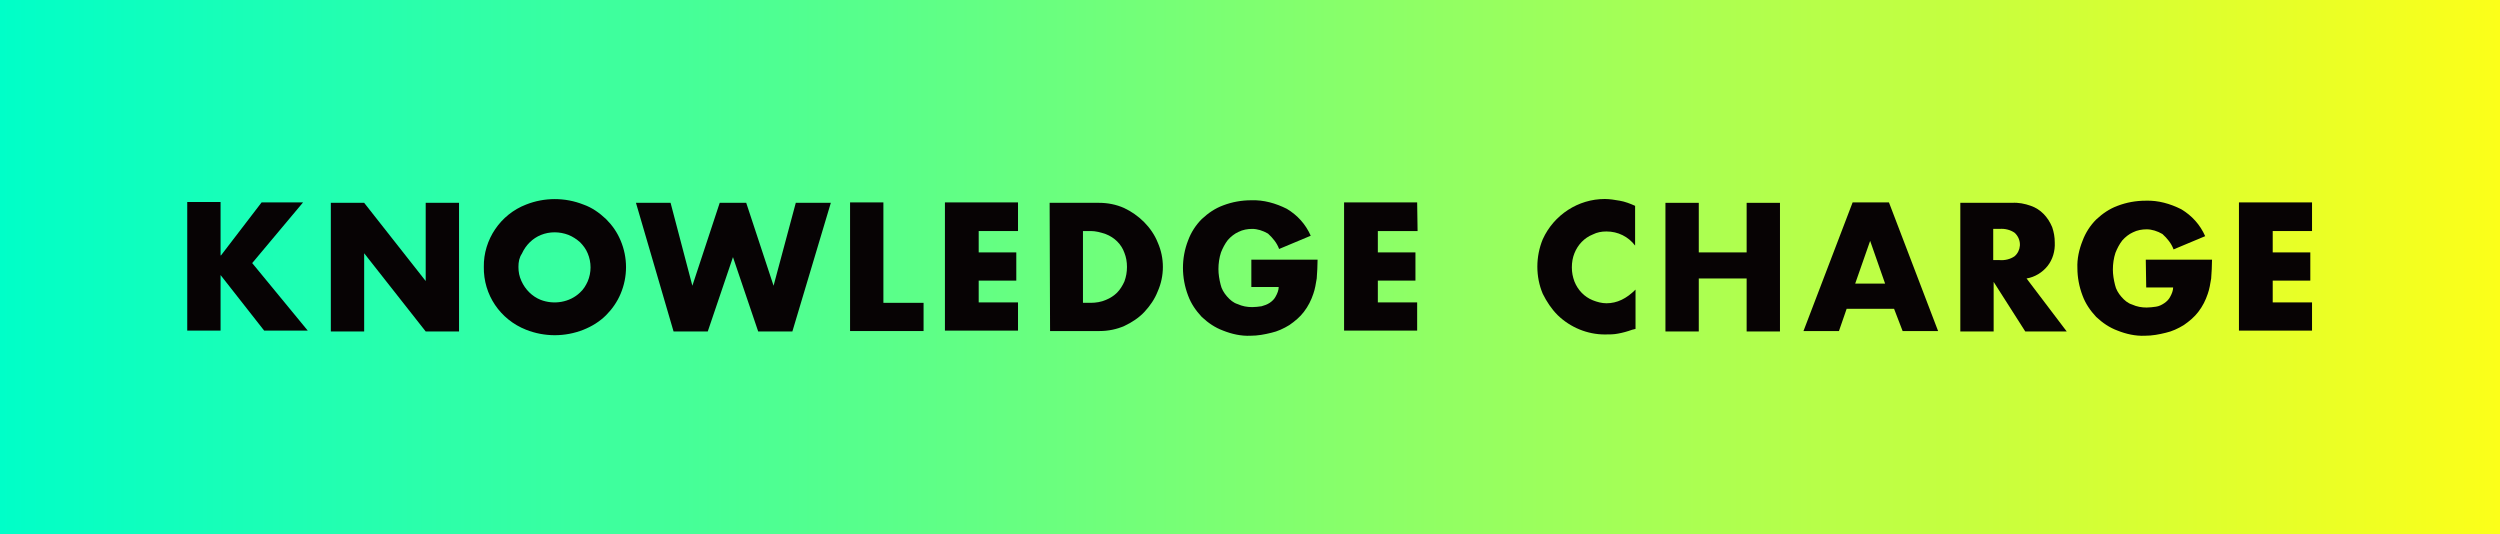 <?xml version="1.0" encoding="utf-8"?>
<!-- Generator: Adobe Illustrator 28.2.0, SVG Export Plug-In . SVG Version: 6.00 Build 0)  -->
<svg version="1.1" id="レイヤー_1" xmlns="http://www.w3.org/2000/svg" xmlns:xlink="http://www.w3.org/1999/xlink" x="0px"
	 y="0px" viewBox="0 0 585 125" style="enable-background:new 0 0 585 125;" xml:space="preserve">
<rect x="0" y="0" width="585" height="125" fill="#808080" stroke="none"/>
<style type="text/css">
	.st0{fill:url(#SVGID_1_);}
	.st1{fill:#070304;}
</style>
<linearGradient id="SVGID_1_" gradientUnits="userSpaceOnUse" x1="0" y1="-391.5" x2="585" y2="-391.5" gradientTransform="matrix(1 0 0 -1 0 -329)">
	<stop  offset="0" style="stop-color:#00FFC8"/>
	<stop  offset="1" style="stop-color:#FCFF19"/>
</linearGradient>
<rect class="st0" width="585" height="125"/>
<g id="グループ_16006" transform="translate(-84.786 -123.737)">
	<path id="パス_5231" class="st1" d="M136.5,183.5l9.5-12.4h9.7l-11.9,14.2l13,15.8h-10.2l-10.2-13v13h-7.8v-30.1h7.8V183.5z"/>
	<path id="パス_5232" class="st1" d="M162.2,201.3v-30.1h7.8l14.4,18.3v-18.3h7.8v30.1h-7.8L170,183v18.3H162.2z"/>
	<path id="パス_5233" class="st1" d="M198,186.2c-0.1-6.4,3.9-12.3,9.9-14.6c4.3-1.7,9.1-1.7,13.4,0c2,0.7,3.7,1.9,5.3,3.4
		c1.5,1.5,2.6,3.1,3.4,5c1.7,4,1.7,8.5,0,12.5c-0.8,1.9-2,3.6-3.4,5c-1.5,1.5-3.3,2.6-5.3,3.4c-4.3,1.7-9.1,1.7-13.4,0
		C201.8,198.5,197.9,192.7,198,186.2L198,186.2z M206.1,186.2c0,1.2,0.2,2.2,0.7,3.3c0.9,2,2.5,3.6,4.5,4.4c3.1,1.2,6.8,0.6,9.2-1.7
		c0.8-0.7,1.4-1.7,1.8-2.6c0.9-2.1,0.9-4.5,0-6.6c-0.4-1-1.1-1.9-1.8-2.6c-0.8-0.7-1.7-1.3-2.7-1.7c-2.1-0.8-4.4-0.8-6.4,0
		c-2,0.8-3.6,2.4-4.5,4.4C206.3,184,206.1,185,206.1,186.2z"/>
	<path id="パス_5234" class="st1" d="M241.7,171.2l5.1,19.4l6.4-19.4h6.2l6.4,19.4l5.2-19.4h8.2l-9,30.1h-8l-5.9-17.4l-5.9,17.4
		h-8l-8.8-30.1H241.7z"/>
	<path id="パス_5235" class="st1" d="M291.5,171.2v23.4h9.4v6.6h-17.2v-30.1H291.5L291.5,171.2z"/>
	<path id="パス_5236" class="st1" d="M323,177.8h-9.2v5h8.8v6.6h-8.8v5.1h9.2v6.6h-17.1v-30H323V177.8z"/>
	<path id="パス_5237" class="st1" d="M330.4,171.2H342c2,0,4,0.4,5.8,1.2c1.7,0.8,3.3,1.9,4.7,3.3c1.3,1.3,2.5,3,3.2,4.8
		c1.6,3.6,1.6,7.8,0,11.4c-0.7,1.8-1.8,3.4-3.1,4.8s-3,2.5-4.7,3.3c-1.8,0.8-3.8,1.2-5.8,1.2h-11.6L330.4,171.2L330.4,171.2z
		 M338.2,194.6h1.8c1.2,0,2.5-0.2,3.6-0.7c1-0.4,1.9-1,2.6-1.7s1.3-1.7,1.7-2.6c0.4-1.1,0.6-2.2,0.6-3.4c0-1.2-0.2-2.3-0.6-3.3
		c-0.7-2-2.3-3.6-4.4-4.4c-1.2-0.4-2.3-0.7-3.5-0.7h-1.8V194.6z"/>
	<path id="パス_5238" class="st1" d="M377.6,184.5h15.5c0,1.5-0.1,2.9-0.2,4.4c-0.2,1.2-0.4,2.5-0.8,3.6c-0.5,1.5-1.2,2.9-2.2,4.2
		c-0.9,1.2-2.1,2.2-3.4,3.1c-1.3,0.8-2.8,1.5-4.2,1.8c-1.6,0.4-3.2,0.7-4.9,0.7c-2.2,0.1-4.4-0.4-6.4-1.2c-1.9-0.7-3.5-1.8-5-3.2
		c-1.4-1.5-2.5-3.1-3.2-5c-1.6-4.2-1.6-8.8,0-12.9c0.7-1.9,1.8-3.6,3.2-5c1.5-1.4,3.1-2.5,5-3.2c2.1-0.8,4.3-1.2,6.6-1.2
		c2.9-0.1,5.7,0.7,8.3,2c2.5,1.5,4.4,3.6,5.6,6.3l-7.4,3.1c-0.5-1.4-1.5-2.6-2.6-3.6c-1.2-0.7-2.5-1.1-3.7-1.1
		c-1.1,0-2.2,0.2-3.2,0.7c-0.9,0.4-1.8,1.1-2.5,1.9c-0.7,0.9-1.2,1.9-1.6,2.9c-0.4,1.2-0.6,2.6-0.6,3.9c0,1.2,0.2,2.4,0.5,3.6
		c0.2,1,0.8,2,1.5,2.8s1.5,1.5,2.5,1.8c1.1,0.5,2.2,0.7,3.4,0.7c0.7,0,1.5-0.1,2.2-0.2c0.7-0.2,1.3-0.4,1.9-0.8
		c0.6-0.4,1.1-0.9,1.4-1.5c0.4-0.7,0.7-1.5,0.7-2.2h-6.4v-5.9L377.6,184.5L377.6,184.5z"/>
	<path id="パス_5239" class="st1" d="M416.5,177.8h-9.3v5h8.8v6.6h-8.8v5.1h9.2v6.6h-17.1v-30h17.1L416.5,177.8L416.5,177.8z"/>
	<path id="パス_5240" class="st1" d="M467.4,181.2c-1.6-2.1-4-3.3-6.7-3.3c-1.2,0-2.2,0.2-3.2,0.7c-2,0.8-3.5,2.4-4.3,4.4
		c-0.4,1-0.6,2.1-0.6,3.3s0.2,2.2,0.6,3.3c0.8,2,2.3,3.6,4.3,4.4c1,0.4,2.1,0.7,3.2,0.7c2.5,0,4.7-1.1,6.8-3.2v9.2l-0.8,0.2
		c-1.1,0.4-2.2,0.7-3.3,0.9c-1,0.2-2,0.2-3.1,0.2c-4,0-8-1.6-11-4.5c-1.5-1.5-2.6-3.2-3.5-5c-1.7-4-1.7-8.7,0-12.8
		c2.6-5.7,8.3-9.4,14.5-9.4c1.2,0,2.3,0.2,3.5,0.4c1.2,0.2,2.5,0.7,3.6,1.2v9.3L467.4,181.2L467.4,181.2z"/>
	<path id="パス_5241" class="st1" d="M482.3,182.8h11.2v-11.6h7.8v30.1h-7.8v-12.4h-11.2v12.4h-7.8v-30.1h7.8L482.3,182.8
		L482.3,182.8L482.3,182.8z"/>
	<path id="パス_5242" class="st1" d="M528,196h-11.1l-1.8,5.2h-8.3l11.5-30.1h8.5l11.5,30.1h-8.3L528,196z M525.9,190.1l-3.5-10
		l-3.5,10H525.9z"/>
	<path id="パス_5243" class="st1" d="M568.4,201.3h-9.7l-7.4-11.6v11.6h-7.8v-30.1h12.1c1.5-0.1,3,0.2,4.4,0.7c2.3,0.8,4,2.6,5,5
		c0.4,1.2,0.6,2.3,0.6,3.6c0.1,2-0.5,4-1.7,5.5c-1.2,1.5-3,2.6-4.9,2.9L568.4,201.3z M551.2,184.6h1.5c1.2,0.1,2.5-0.2,3.5-0.9
		c1.5-1.3,1.7-3.6,0.3-5.2c-0.1-0.1-0.2-0.2-0.3-0.3c-1-0.7-2.3-1-3.5-0.9h-1.5V184.6z"/>
	<path id="パス_5244" class="st1" d="M586.9,184.5h15.5c0,1.5-0.1,2.9-0.2,4.4c-0.2,1.2-0.4,2.5-0.8,3.6c-0.5,1.5-1.2,2.9-2.2,4.2
		c-0.9,1.2-2.1,2.2-3.4,3.1c-1.3,0.8-2.8,1.5-4.2,1.8c-1.6,0.4-3.2,0.7-4.9,0.7c-2.2,0.1-4.4-0.4-6.4-1.2c-1.9-0.7-3.5-1.8-5-3.2
		c-1.4-1.5-2.5-3.1-3.2-5c-0.8-2.1-1.2-4.3-1.2-6.4c-0.1-2.2,0.4-4.4,1.2-6.4c0.7-1.9,1.8-3.6,3.2-5c1.5-1.4,3.1-2.5,5-3.2
		c2.1-0.8,4.3-1.2,6.6-1.2c2.9-0.1,5.7,0.7,8.3,2c2.5,1.5,4.4,3.6,5.6,6.3l-7.4,3.1c-0.5-1.4-1.5-2.6-2.6-3.6
		c-1.2-0.7-2.5-1.1-3.7-1.1c-1.1,0-2.2,0.2-3.2,0.7c-0.9,0.4-1.8,1.1-2.5,1.9c-0.7,0.9-1.2,1.9-1.6,2.9c-0.4,1.2-0.6,2.6-0.6,3.9
		c0,1.2,0.2,2.4,0.5,3.6c0.2,1,0.8,2,1.5,2.8s1.5,1.5,2.5,1.8c1.1,0.5,2.2,0.7,3.4,0.7c0.7,0,1.5-0.1,2.2-0.2s1.3-0.4,1.9-0.8
		c0.6-0.4,1.1-0.9,1.4-1.5c0.4-0.7,0.7-1.5,0.7-2.2H587L586.9,184.5L586.9,184.5L586.9,184.5z"/>
	<path id="パス_5245" class="st1" d="M625.8,177.8h-9.2v5h8.8v6.6h-8.8v5.1h9.2v6.6h-17.1v-30h17.1V177.8z"/>
</g>
</svg>
